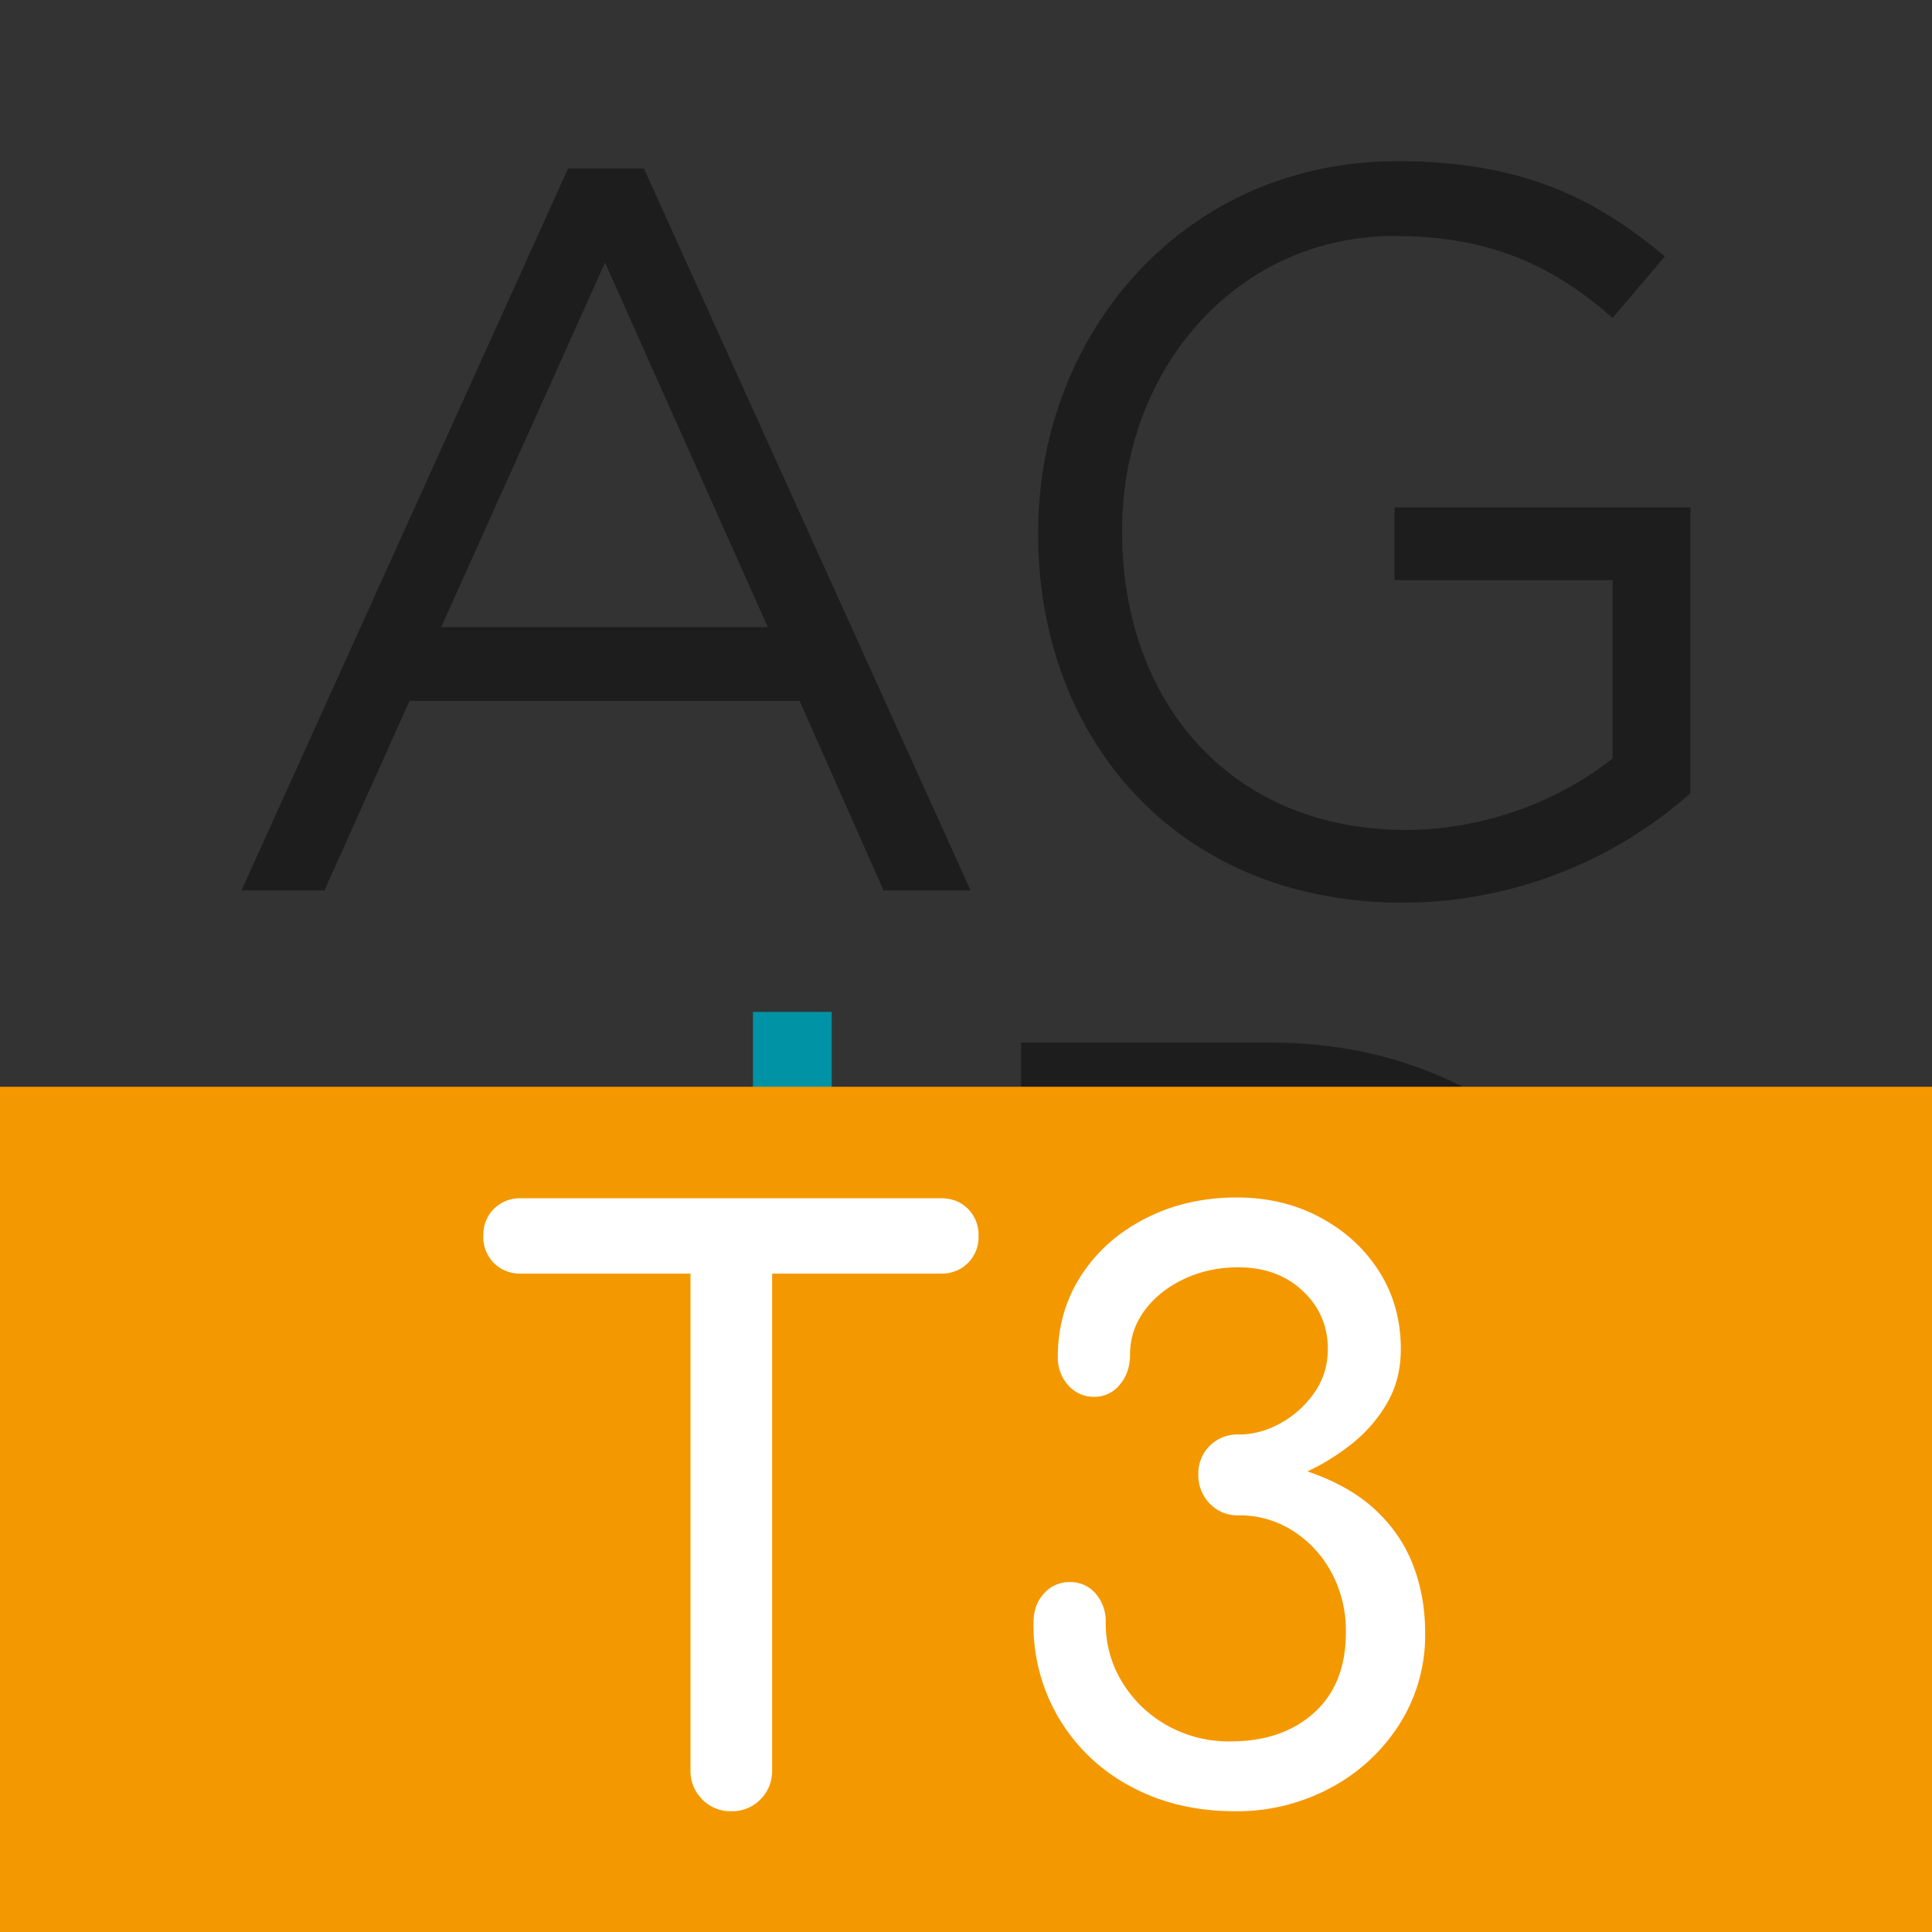 <svg width="32" height="32" fill="none" xmlns="http://www.w3.org/2000/svg">
    <rect width="100%" height="100%" fill="#333333" stroke="none"/>
    <style>
        @media (prefers-color-scheme:dark){[fill="#1D1D1D"]{fill:#fff}}
    </style>
    <path d="M12.521 24.765v-.033c0-2.018-1.543-3.375-3.171-3.375-1.696 0-3.087 1.255-3.087 3.375v.033c0 2.07 1.44 3.393 3.087 3.393 1.628 0 3.171-1.374 3.171-3.393zm-7.598.017v-.033c0-2.866 2.086-4.563 4.189-4.563 1.628 0 2.68.882 3.359 1.866V16.76h1.305v12.38h-1.305v-1.763c-.713 1.051-1.748 1.95-3.36 1.95-2.102 0-4.188-1.662-4.188-4.546z" fill="#0092A5"/>
    <path d="M12.718 10.389 10.021 4.35l-2.714 6.038h5.411zM9.41 2.79h1.255l5.411 11.958h-1.441l-1.391-3.138H6.782l-1.408 3.138H4L9.41 2.79zm7.785 6.056V8.81c0-3.256 2.39-6.14 5.953-6.14 2.002 0 3.24.577 4.427 1.578l-.864 1.017c-.916-.796-1.934-1.356-3.613-1.356-2.63 0-4.512 2.222-4.512 4.867v.034c0 2.833 1.815 4.936 4.699 4.936 1.356 0 2.61-.526 3.425-1.187V9.608h-3.612V8.404H28v4.733a7.196 7.196 0 0 1-4.767 1.814c-3.732 0-6.038-2.713-6.038-6.105zm1.058 9.66v9.398h2.782c3.002 0 4.919-2.036 4.919-4.664v-.035c0-2.629-1.917-4.698-4.919-4.698h-2.782zm-1.34-1.238h4.122c3.732 0 6.31 2.562 6.31 5.903v.034c0 3.342-2.578 5.937-6.31 5.937h-4.122V17.268z" fill="#1D1D1D"/>
    <path fill="#F49800" d="M0 18h32v14H0z"/>
    <path fill-rule="evenodd" clip-rule="evenodd" d="M22.032 29.616a3.275 3.275 0 0 1-1.573.384c-.65 0-1.226-.137-1.729-.41a3.014 3.014 0 0 1-1.612-2.71c0-.2.058-.362.175-.488a.557.557 0 0 1 .423-.188.55.55 0 0 1 .429.188.703.703 0 0 1 .169.488c0 .355.091.683.273.982.182.299.429.537.741.715a2.09 2.09 0 0 0 1.053.266c.572 0 1.034-.158 1.384-.474.351-.317.527-.761.527-1.333a2.04 2.04 0 0 0-.234-.982 1.859 1.859 0 0 0-.637-.695 1.643 1.643 0 0 0-.91-.26.632.632 0 0 1-.474-.195.665.665 0 0 1-.189-.481.643.643 0 0 1 .663-.663c.243 0 .477-.063.702-.189a1.65 1.65 0 0 0 .559-.507c.147-.212.221-.452.221-.721 0-.381-.139-.702-.416-.962-.277-.26-.633-.39-1.066-.39-.33 0-.63.065-.903.195-.274.13-.49.303-.65.52-.16.217-.241.46-.241.728 0 .2-.056.366-.169.5a.536.536 0 0 1-.429.202.557.557 0 0 1-.422-.188.67.67 0 0 1-.176-.475c0-.503.13-.953.39-1.352.26-.399.615-.713 1.066-.942.45-.23.953-.345 1.508-.345.511 0 .973.11 1.384.332.412.22.737.52.976.896.238.377.357.804.357 1.281 0 .338-.076.637-.228.897-.151.26-.344.483-.578.67-.234.186-.481.34-.741.461.46.156.832.366 1.118.63.286.265.496.57.63.917.135.347.202.724.202 1.131a2.75 2.75 0 0 1-.429 1.515 3.042 3.042 0 0 1-1.144 1.052zM8.181 20.023a.607.607 0 0 1 .448-.176h6.955c.182 0 .332.058.448.175a.607.607 0 0 1 .176.449.607.607 0 0 1-.175.448l-.075.064a.623.623 0 0 1-.374.112h-2.795v8.229c0 .19-.065.351-.195.481a.654.654 0 0 1-.481.195.654.654 0 0 1-.481-.195l-.07-.082a.658.658 0 0 1-.125-.399v-8.229H8.629a.607.607 0 0 1-.448-.175.607.607 0 0 1-.176-.449c0-.182.058-.331.175-.448z" fill="#fff"/>
</svg>
